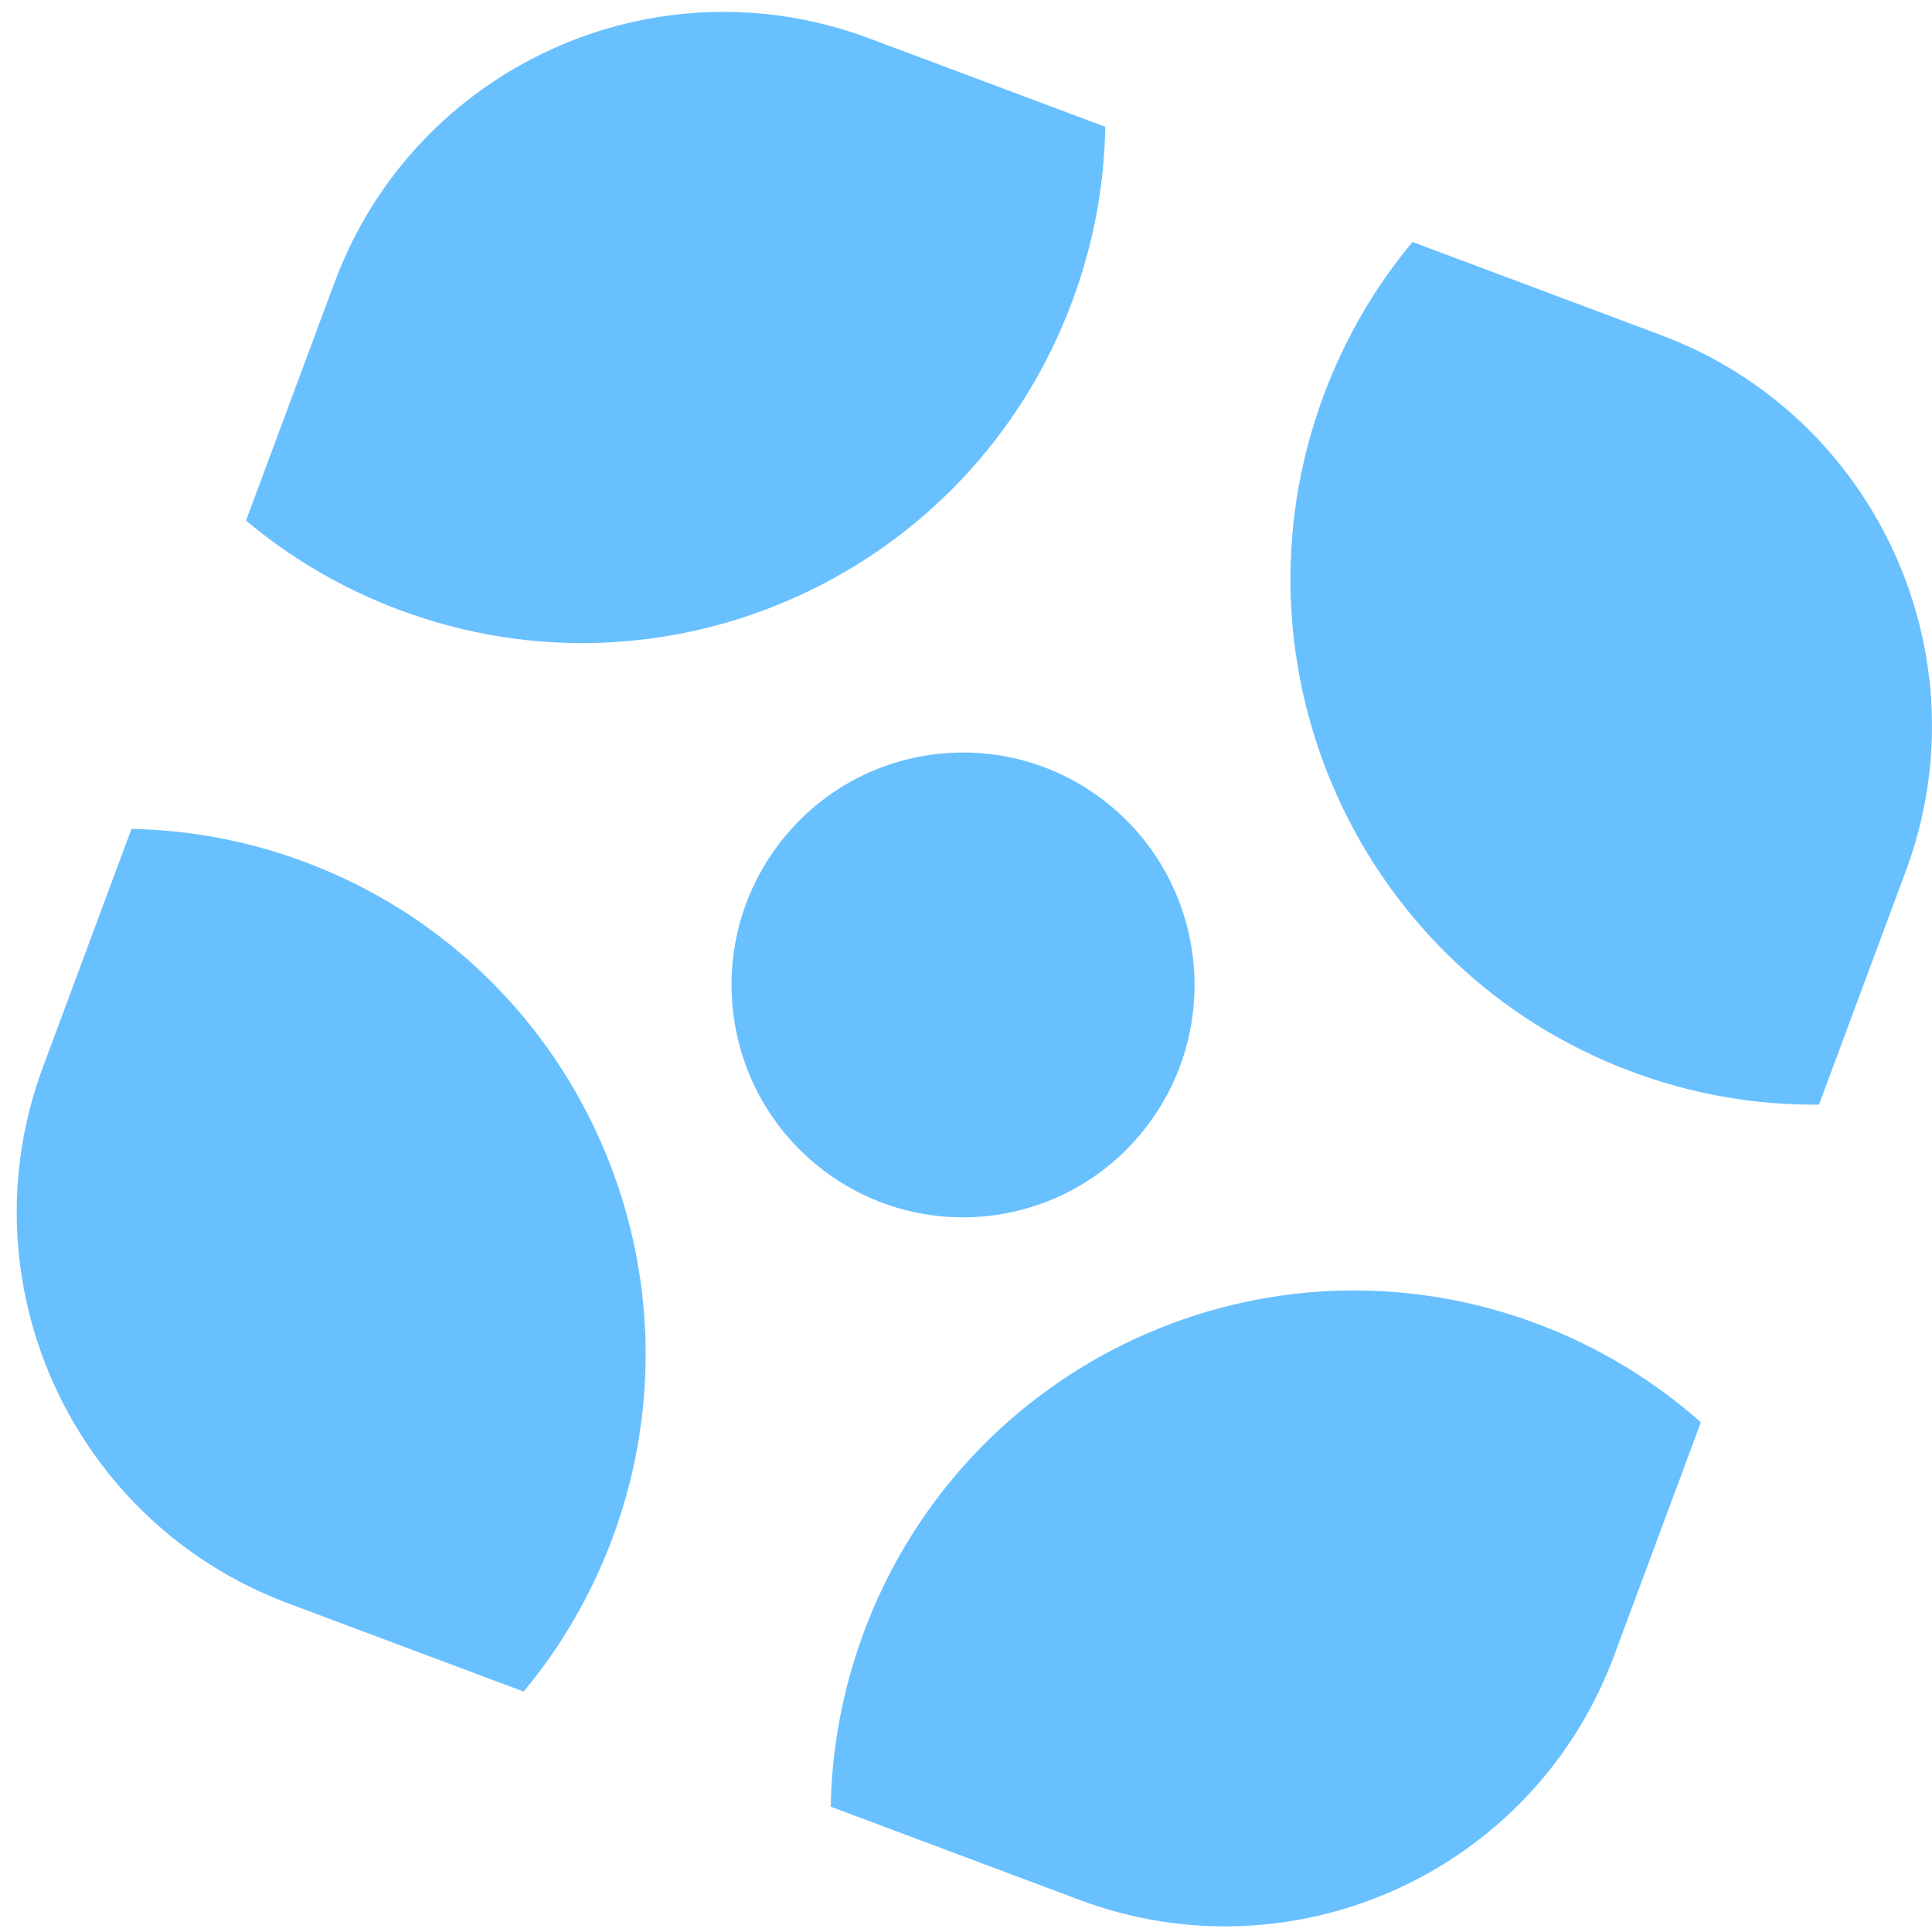 <?xml version="1.0" encoding="UTF-8"?> <svg xmlns="http://www.w3.org/2000/svg" width="113" height="113" viewBox="0 0 113 113" fill="none"><path d="M48.151 68.442C54.111 72.975 62.604 71.799 67.119 65.815C71.635 59.83 70.463 51.305 64.502 46.772C58.541 42.239 50.049 43.415 45.533 49.399C41.018 55.383 42.19 63.909 48.151 68.442Z" fill="#69C0FF"></path><path fill-rule="evenodd" clip-rule="evenodd" d="M99.48 83.19L94.403 96.845C89.718 109.445 75.717 115.835 63.129 111.118L48.589 105.67C48.649 102.273 49.275 98.828 50.525 95.464C56.436 79.567 74.063 71.49 89.898 77.424C93.525 78.783 96.743 80.759 99.48 83.19Z" fill="#69C0FF"></path><path fill-rule="evenodd" clip-rule="evenodd" d="M30.626 98.938L16.822 93.765C4.234 89.048 -2.172 75.01 2.512 62.411L7.69 48.484C11.073 48.544 14.504 49.172 17.854 50.427C33.69 56.361 41.734 74.057 35.824 89.954C34.574 93.318 32.798 96.332 30.626 98.938Z" fill="#69C0FF"></path><path fill-rule="evenodd" clip-rule="evenodd" d="M23.34 35.666C39.174 41.6 56.802 33.523 62.712 17.626C63.964 14.261 64.589 10.815 64.648 7.416L50.844 2.246C38.256 -2.47 24.253 3.921 19.568 16.52L14.389 30.445C16.985 32.627 19.988 34.41 23.34 35.666Z" fill="#69C0FF"></path><path fill-rule="evenodd" clip-rule="evenodd" d="M82.615 14.152L97.156 19.601C109.744 24.317 116.151 38.355 111.466 50.955L106.389 64.609C102.736 64.646 99.014 64.022 95.385 62.662C79.551 56.729 71.506 39.032 77.416 23.136C78.667 19.771 80.443 16.757 82.615 14.152Z" fill="#69C0FF"></path></svg> 